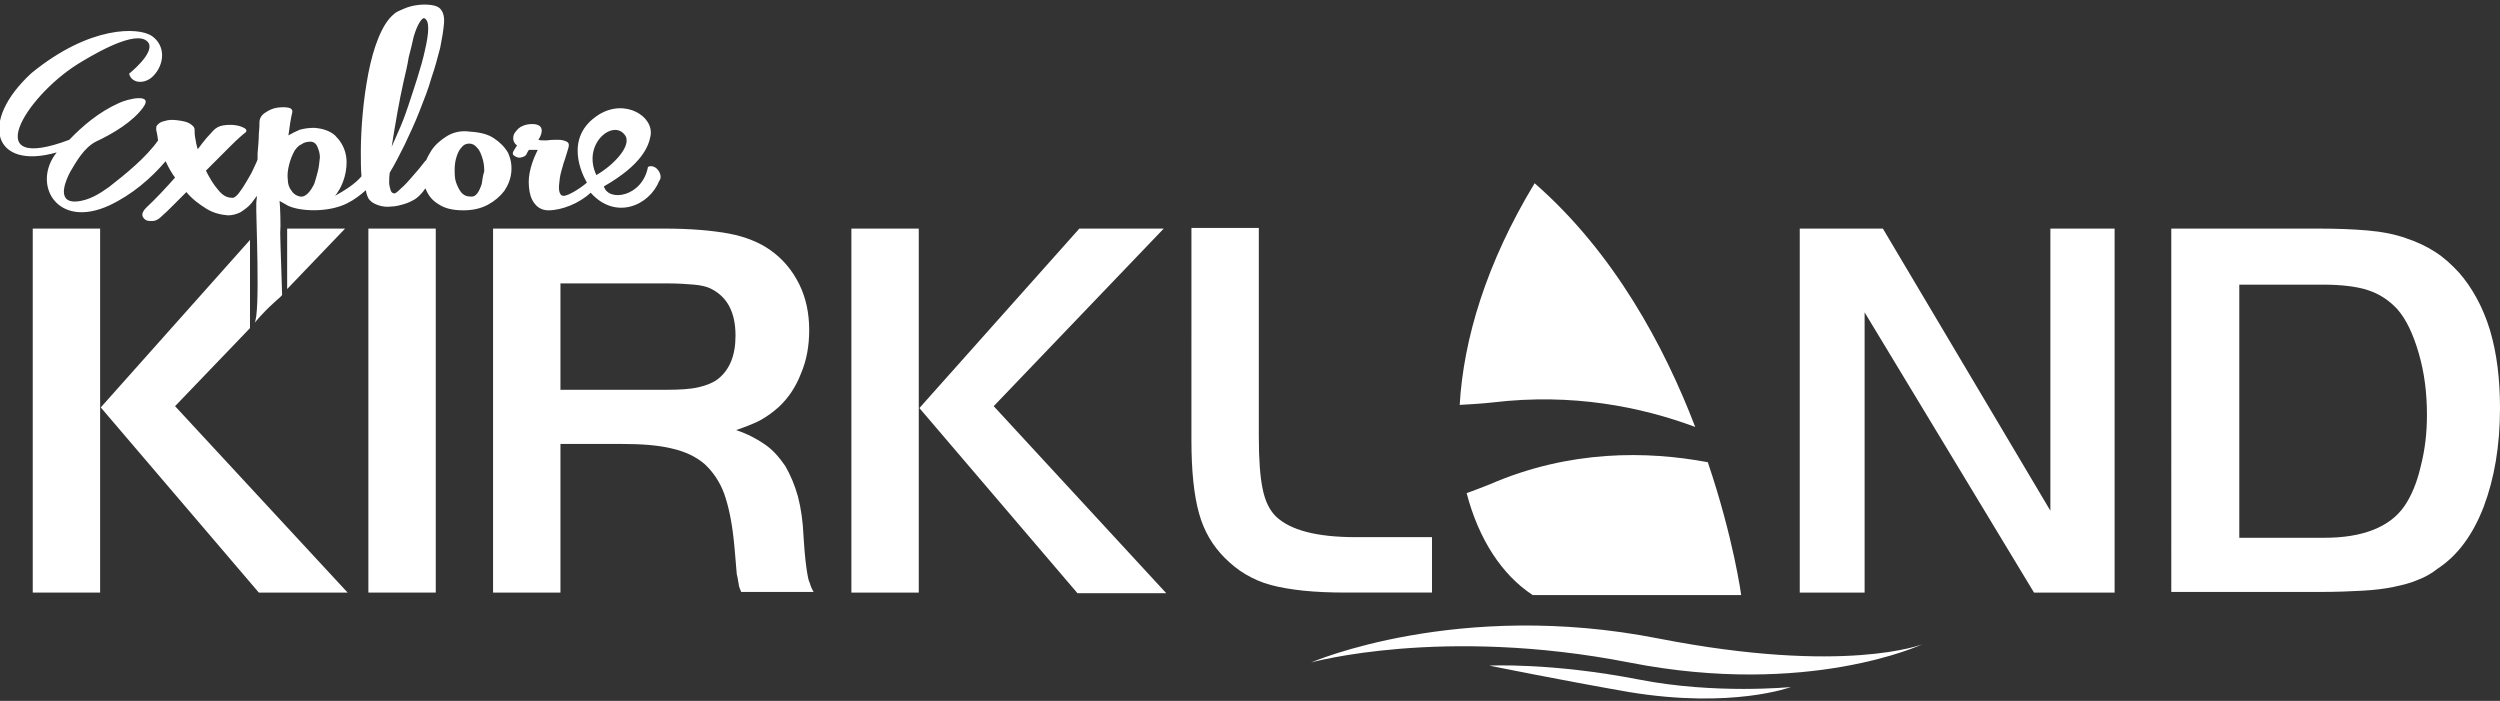 <?xml version="1.0" encoding="utf-8"?>
<!-- Generator: Adobe Illustrator 24.2.1, SVG Export Plug-In . SVG Version: 6.00 Build 0)  -->
<svg version="1.1" id="Layer_1" xmlns="http://www.w3.org/2000/svg" xmlns:xlink="http://www.w3.org/1999/xlink" x="0px" y="0px"
	 viewBox="0 0 397 111.3" style="enable-background:new 0 0 397 111.3;" xml:space="preserve">
<rect x="0" y="0" width="397" height="111.3" fill="#333333" stroke="none"/>
<style type="text/css">
	.st0{fill:#FFFFFF;}
</style>
<g>
	<path id="XMLID_121_" class="st0" d="M284.4,109.1c0,0-12,1.2-24.2-1.2c-13.9-2.7-23.7-2.2-23.7-2.2s11.3,2.3,22.2,4.2
		C275.1,112.6,284.4,109.1,284.4,109.1"/>
	<g>
		<rect id="XMLID_133_" x="58.5" y="36.3" class="st0" width="10.7" height="57.8"/>
		<g>
			<path class="st0" d="M105.7,61.9c2.2,0,3.9-0.1,5.2-0.4c1.3-0.3,2.3-0.7,3.1-1.3c1.9-1.5,2.8-3.8,2.8-6.9c0-3.7-1.3-6.2-4-7.5
				c-0.6-0.3-1.5-0.5-2.6-0.6c-1.1-0.1-2.6-0.2-4.5-0.2H89v16.9H105.7z M89,94.1H78.3V36.3h27.1c4.3,0,7.7,0.3,10.4,0.8
				c2.6,0.5,4.8,1.4,6.5,2.6c2,1.4,3.5,3.2,4.6,5.4c1.1,2.2,1.6,4.7,1.6,7.3c0,2.5-0.4,4.8-1.3,6.9c-0.8,2.1-2,3.9-3.5,5.3
				c-1,0.9-2,1.6-2.9,2.1c-0.9,0.5-2.2,1-3.9,1.6c1.8,0.6,3.3,1.4,4.6,2.3c1.3,0.9,2.3,2.1,3.2,3.4c0.8,1.4,1.5,3,2,4.8
				c0.5,1.9,0.8,4,0.9,6.4c0.1,1.6,0.2,2.8,0.3,3.7c0.1,0.9,0.2,1.6,0.3,2.2c0.1,0.6,0.2,1.1,0.4,1.5c0.1,0.4,0.3,0.9,0.6,1.4h-11.5
				c-0.2-0.5-0.4-0.9-0.4-1.3c-0.1-0.3-0.1-0.8-0.3-1.5c-0.2-2.1-0.3-3.9-0.5-5.6c-0.3-2.8-0.8-5.2-1.5-7.2
				c-0.7-1.9-1.8-3.5-3.1-4.7c-1.4-1.2-3.1-2-5.3-2.5c-2.1-0.5-4.7-0.7-7.8-0.7H89V94.1z"/>
		</g>
		<path class="st0" d="M171.4,36.3h13.4l-27,28.2l27.4,29.7h-14.1l-25.1-29.4L171.4,36.3z M145.9,94.1h-10.7V36.3h10.7V94.1z"/>
		<g>
			<path id="XMLID_128_" class="st0" d="M199.9,36.2v33.1c0,3.6,0.2,6.4,0.6,8.3c0.4,2,1.1,3.4,2.1,4.4c2.3,2.2,6.5,3.3,12.7,3.3
				h12.1v8.8h-13.7c-2.5,0-4.8-0.1-6.7-0.3c-1.9-0.2-3.7-0.5-5.2-0.9c-1.5-0.4-2.8-1-4-1.7c-1.2-0.7-2.3-1.6-3.3-2.6
				c-1.9-1.9-3.3-4.2-4.1-7.1c-0.8-2.9-1.2-6.7-1.2-11.6V36.2H199.9z"/>
		</g>
		<polygon id="XMLID_127_" class="st0" points="296.1,94.1 285.8,94.1 285.8,36.3 299,36.3 325.6,81.1 325.6,36.3 335.8,36.3 
			335.8,94.1 323,94.1 296.1,49.6 		"/>
		<path class="st0" d="M355.6,85.4h13.5c6.1,0,10.4-1.7,12.7-5c1.1-1.6,2-3.7,2.6-6.3c0.7-2.7,1-5.4,1-8.2c0-3.5-0.4-6.7-1.3-9.8
			c-0.9-3.1-2-5.4-3.4-7c-1.3-1.4-2.8-2.4-4.6-3c-1.8-0.6-4.2-0.9-7.3-0.9h-13.2V85.4z M368.1,36.3c3,0,5.6,0.1,7.9,0.3
			c2.3,0.2,4.3,0.6,6,1.2c1.8,0.6,3.3,1.3,4.7,2.2c1.4,0.9,2.6,2,3.8,3.3c2.1,2.4,3.8,5.5,4.9,9.1c1.1,3.7,1.6,7.8,1.6,12.4
			c0,6-0.9,11.2-2.6,15.7c-1.7,4.4-4.1,7.7-7.3,9.8c-1,0.8-2.1,1.4-3.2,1.8c-1.1,0.5-2.4,0.8-3.8,1.1c-1.4,0.3-3.1,0.5-4.9,0.6
			s-4.1,0.2-6.7,0.2h-23.7V36.3H368.1z"/>
		<path id="XMLID_124_" class="st0" d="M269.2,67.8c-4.9-12.8-12.9-27.7-25.5-38.7l0,0l0,0c-7.7,12.7-11.3,24.8-11.9,35.2
			c1.7-0.1,3.5-0.2,5.3-0.4C249.7,62.4,260.6,64.6,269.2,67.8"/>
		<path id="XMLID_123_" class="st0" d="M236.6,76.9c-1.3,0.5-2.5,1-3.7,1.4c1.9,7.3,5.6,13,10.5,16.2c16.9,0,33.1,0,33.1,0
			s-1.2-9-5.3-21.1C261.6,71.6,249.3,71.4,236.6,76.9"/>
		<path id="XMLID_122_" class="st0" d="M305.3,102.3c0,0-12.2,4.9-41.9-0.9c-31.9-6.3-55.2,3.8-55.2,3.8s20.8-5.8,50.5,0
			C287.2,110.8,305.3,102.3,305.3,102.3"/>
		<g>
			<path class="st0" d="M102.9,26.5c-0.9,4.8-6.3,5.6-7,3.1c6.1-3.5,7.1-6.4,7.4-8c0.6-3.1-4-6-8.2-3.4c-5.7,3.6-2.6,9.6-1.9,10.8
				c-0.9,0.8-2.9,2.1-3.7,2.1c-0.4,0-0.6-0.3-0.7-0.8c-0.1-0.5,0-1.2,0.1-2c0.1-0.8,0.4-1.6,0.6-2.4c0.3-0.8,0.5-1.6,0.7-2.2
				c0.2-0.6,0.2-1-0.2-1.2c-0.4-0.2-0.8-0.3-1.4-0.3c-0.6,0-1.1,0-1.8,0.1c-0.6,0-1.1,0-1.3-0.1c0.4-0.6,0.6-1.2,0.5-1.7
				c-0.1-0.5-0.6-0.8-1.5-0.8c-0.5,0-1.1,0.1-1.5,0.3c-0.5,0.2-0.8,0.5-1.1,0.9c-0.3,0.3-0.4,0.7-0.4,1.1c0,0.4,0.2,0.8,0.6,1.1
				l-0.5,0.8c-0.2,0.3-0.2,0.5-0.1,0.7c0.2,0.2,0.4,0.3,0.7,0.4c0.3,0.1,0.6,0,0.9-0.1c0.3-0.1,0.5-0.3,0.6-0.6
				c0.1-0.2,0.2-0.4,0.3-0.5c0.2,0,0.5,0,0.7,0c0.2,0,0.5,0,0.7,0c-0.4,0.8-0.8,1.7-1.1,2.8c-0.3,1.1-0.4,2.1-0.3,3.1
				c0.1,1,0.3,1.8,0.8,2.5c0.5,0.7,1.2,1.2,2.3,1.2c2.1,0,4.9-1.1,6.7-2.8c3.9,4.4,9.3,2.1,10.9-1.9
				C105.4,27.9,104.2,25.9,102.9,26.5z M99.2,21.4c1.3,1.6-1.7,4.8-4.5,6.4C92.4,22.9,97.3,18.9,99.2,21.4z"/>
			<path class="st0" d="M78.5,22c-1-0.7-2.3-1-3.9-1.1C73.2,20.7,72,21,71,21.6c-1,0.6-1.9,1.4-2.5,2.3c-0.3,0.5-0.6,1-0.8,1.5
				c-0.1,0.1-0.1,0.1-0.2,0.2c-0.6,0.8-1.2,1.5-1.9,2.3c-0.7,0.8-1.3,1.5-1.9,2c-0.6,0.6-1,0.9-1.1,0.8c-0.3,0-0.5-0.2-0.6-0.6
				c-0.1-0.4-0.2-0.7-0.2-1.1c0-0.5,0-1,0.1-1.6c0.8-1.3,1.6-2.9,2.4-4.5c0.8-1.7,1.6-3.4,2.3-5.2c0.7-1.8,1.4-3.5,1.9-5.3
				c0.6-1.7,1-3.3,1.4-4.8c0.3-1.5,0.5-2.7,0.6-3.8c0.1-1.1-0.1-1.8-0.5-2.3c-0.3-0.4-0.8-0.6-1.5-0.7c-0.7-0.1-1.4-0.1-2.2,0
				c-0.8,0.1-1.5,0.3-2.2,0.6c-0.7,0.3-1.2,0.5-1.5,0.8c-1,0.8-1.8,2.1-2.5,3.8c-0.7,1.7-1.2,3.6-1.6,5.6c-0.4,2.1-0.7,4.2-0.9,6.4
				c-0.2,2.2-0.3,4.3-0.3,6.1c0,1.4,0,2.7,0.1,3.9c-1,1.2-2.6,2.2-4.2,3.1c0.2-0.2,0.3-0.4,0.5-0.7c0.6-0.9,1-2,1.2-3.1
				c0.2-1.1,0.2-2.2-0.1-3.2c-0.3-1-0.8-1.8-1.6-2.6c-0.8-0.7-1.9-1.1-3.3-1.2c-0.8,0-1.6,0.1-2.3,0.3c-0.7,0.3-1.3,0.6-1.8,0.9
				c0.1-0.8,0.2-1.5,0.3-2.1c0.1-0.6,0.2-1.1,0.3-1.5c0.1-0.4-0.1-0.7-0.6-0.8c-0.5-0.1-1.1-0.1-1.8,0c-0.7,0.1-1.3,0.4-1.9,0.8
				c-0.6,0.4-0.9,0.9-0.9,1.6c0,0.3,0,0.9-0.1,1.8c0,0.9-0.1,1.9-0.2,3.1c0,0.3,0,0.6,0,0.9c0,0,0,0,0,0c-0.1,0.4-0.4,0.9-0.7,1.6
				c-0.3,0.7-0.7,1.3-1.1,2c-0.4,0.7-0.8,1.3-1.2,1.8c-0.4,0.5-0.8,0.8-1.1,0.7c-0.8,0-1.5-0.4-2.2-1.3c-0.7-0.8-1.3-1.8-1.9-3
				c1.5-1.5,2.8-2.8,3.9-3.9c1.1-1.1,1.9-1.8,2.3-2.1c0.3-0.2,0.3-0.5,0-0.7c-0.3-0.2-0.8-0.4-1.4-0.5c-0.6-0.1-1.3-0.1-2,0
				c-0.7,0.1-1.2,0.4-1.6,0.8c-0.3,0.3-0.6,0.7-1.1,1.2c-0.4,0.5-0.9,1.1-1.4,1.8c-0.2-0.6-0.3-1.2-0.4-1.8c-0.1-0.5-0.1-1-0.1-1.3
				c0-0.4-0.3-0.7-0.8-1c-0.5-0.3-1.2-0.4-1.9-0.5c-0.7-0.1-1.4-0.1-2,0.1c-0.6,0.1-1.1,0.4-1.3,0.8l0-0.1c-0.1,0.2-0.1,0.5-0.1,0.7
				c0,0,0.2,0.8,0.3,1.7c-1.9,2.7-5.1,5.3-7.8,7.4c-1.4,1-3.2,2.2-5.3,2.3c-3.3,0.1-1.3-3.9-0.8-4.8c0.9-1.5,2.1-3.7,4-4.7
				c2.8-1.3,5.9-3.2,7.5-5.4c1.8-2.4-2.5-1.4-3.9-0.7c-3.1,1.4-5.7,3.6-7.8,5.8c-14.4,5.4-7.1-6.7,1.3-12c1.8-1.1,8.3-5.1,10.7-3.9
				c2.3,1.2-1.4,4.5-2.5,5.4c0.4,1.6,2.5,1.7,3.8,0.4c1.8-1.8,2.1-4.8-0.2-6.4c-2.1-1.4-9.8-1.7-19.1,5.9c-8.4,7.7-6.1,15.5,4,12.6
				C5,29.2,9,36.5,17.4,32.6c3.6-1.7,6.6-4.3,8.9-7c0.5,1.1,1.1,2.1,1.5,2.6c-1.6,1.8-3.1,3.4-4.6,4.8c-0.4,0.4-0.6,0.8-0.6,1.1
				c0,0.3,0.2,0.6,0.5,0.8c0.3,0.2,0.6,0.2,1.1,0.2c0.4,0,0.9-0.2,1.3-0.6c0.7-0.6,1.3-1.2,2-1.9c0.7-0.7,1.4-1.4,2.1-2.1
				c0.9,1.1,2,1.9,3.1,2.6c1.1,0.7,2.3,1,3.5,1.1c0.7,0,1.4-0.2,2-0.5c0.6-0.4,1.2-0.8,1.7-1.4c0.3-0.4,0.6-0.8,0.9-1.2
				c0,0.4-0.1,0.8-0.1,1.2c-0.1,1.3,0.7,17.8-0.3,19c2.5-3,4.4-4.2,4.4-4.5c0-0.7-0.3-8.6-0.3-9.8c0.1-1.1,0-4.1-0.1-5.1
				c0.1,0.1,1.1,0.6,1.2,0.7c1.9,1,6.5,1.2,9.5-0.3c1.2-0.6,2.1-1.3,3-2.1c0.1,0.7,0.3,1.1,0.4,1.3c0.4,0.6,1,0.9,1.6,1.1
				c0.6,0.2,1.3,0.3,2,0.2c0.7,0,1.4-0.2,2.1-0.4c0.7-0.2,1.2-0.5,1.6-0.7c0.5-0.3,1-0.8,1.4-1.3c0.1-0.2,0.2-0.3,0.4-0.5
				c0,0,0,0.1,0,0.1c0.4,1,1,1.8,2,2.4c1,0.7,2.3,1,4,1c1.5,0,2.8-0.3,3.9-0.9c1.1-0.6,1.9-1.3,2.6-2.2c0.6-0.9,1-1.9,1.1-3
				c0.1-1.1-0.1-2.1-0.5-3C80.2,23.4,79.4,22.6,78.5,22z M64.1,12.9c0.3-1.3,0.6-2.5,0.8-3.8c0.3-1.2,0.6-2.3,0.8-3.3
				c0.3-1,0.6-1.7,0.9-2.2s0.6-0.8,0.8-0.7C67.8,3.1,68,3.6,68,4.5c0,0.9-0.2,2.1-0.5,3.4c-0.3,1.4-0.7,2.8-1.2,4.4
				c-0.5,1.6-1,3.1-1.5,4.6c-0.5,1.5-1,2.8-1.5,3.9c-0.5,1.2-0.9,2-1.1,2.5C62.8,19.5,63.4,16,64.1,12.9z M50.5,27.1
				c-0.2,0.8-0.4,1.5-0.6,2.1c-0.3,0.6-0.6,1.1-1,1.5c-0.4,0.4-0.8,0.6-1.3,0.5c-0.5-0.1-1-0.4-1.3-0.9c-0.4-0.5-0.6-1.1-0.6-1.8
				c-0.1-0.7,0-1.5,0.2-2.3c0.2-0.8,0.5-1.6,0.9-2.3c0.3-0.4,0.6-0.8,1.1-1c0.4-0.3,0.9-0.4,1.4-0.4c0.5,0,0.9,0.3,1.1,0.8
				c0.2,0.5,0.4,1,0.4,1.7C50.7,25.6,50.7,26.3,50.5,27.1z M76.5,29.2c-0.2,0.6-0.4,1.1-0.7,1.5c-0.3,0.4-0.7,0.6-1.2,0.5
				c-0.6,0-1.1-0.3-1.4-0.7s-0.6-1-0.8-1.6c-0.2-0.6-0.2-1.3-0.2-2c0-0.7,0.1-1.4,0.3-2c0.2-0.6,0.4-1.1,0.8-1.5
				c0.3-0.4,0.7-0.6,1.2-0.6c0.5,0,0.9,0.2,1.3,0.7c0.4,0.4,0.6,1,0.8,1.6c0.2,0.6,0.3,1.3,0.3,2.1C76.7,27.8,76.6,28.5,76.5,29.2z"
				/>
		</g>
		<g>
			<polygon class="st0" points="45.6,36.3 45.6,45.9 54.8,36.3 			"/>
			<rect x="5.2" y="36.3" class="st0" width="10.7" height="57.8"/>
			<polygon class="st0" points="27.8,64.5 39.7,52.1 39.7,38.1 16,64.7 41.1,94.1 55.2,94.1 			"/>
		</g>
	</g>
</g>
</svg>
